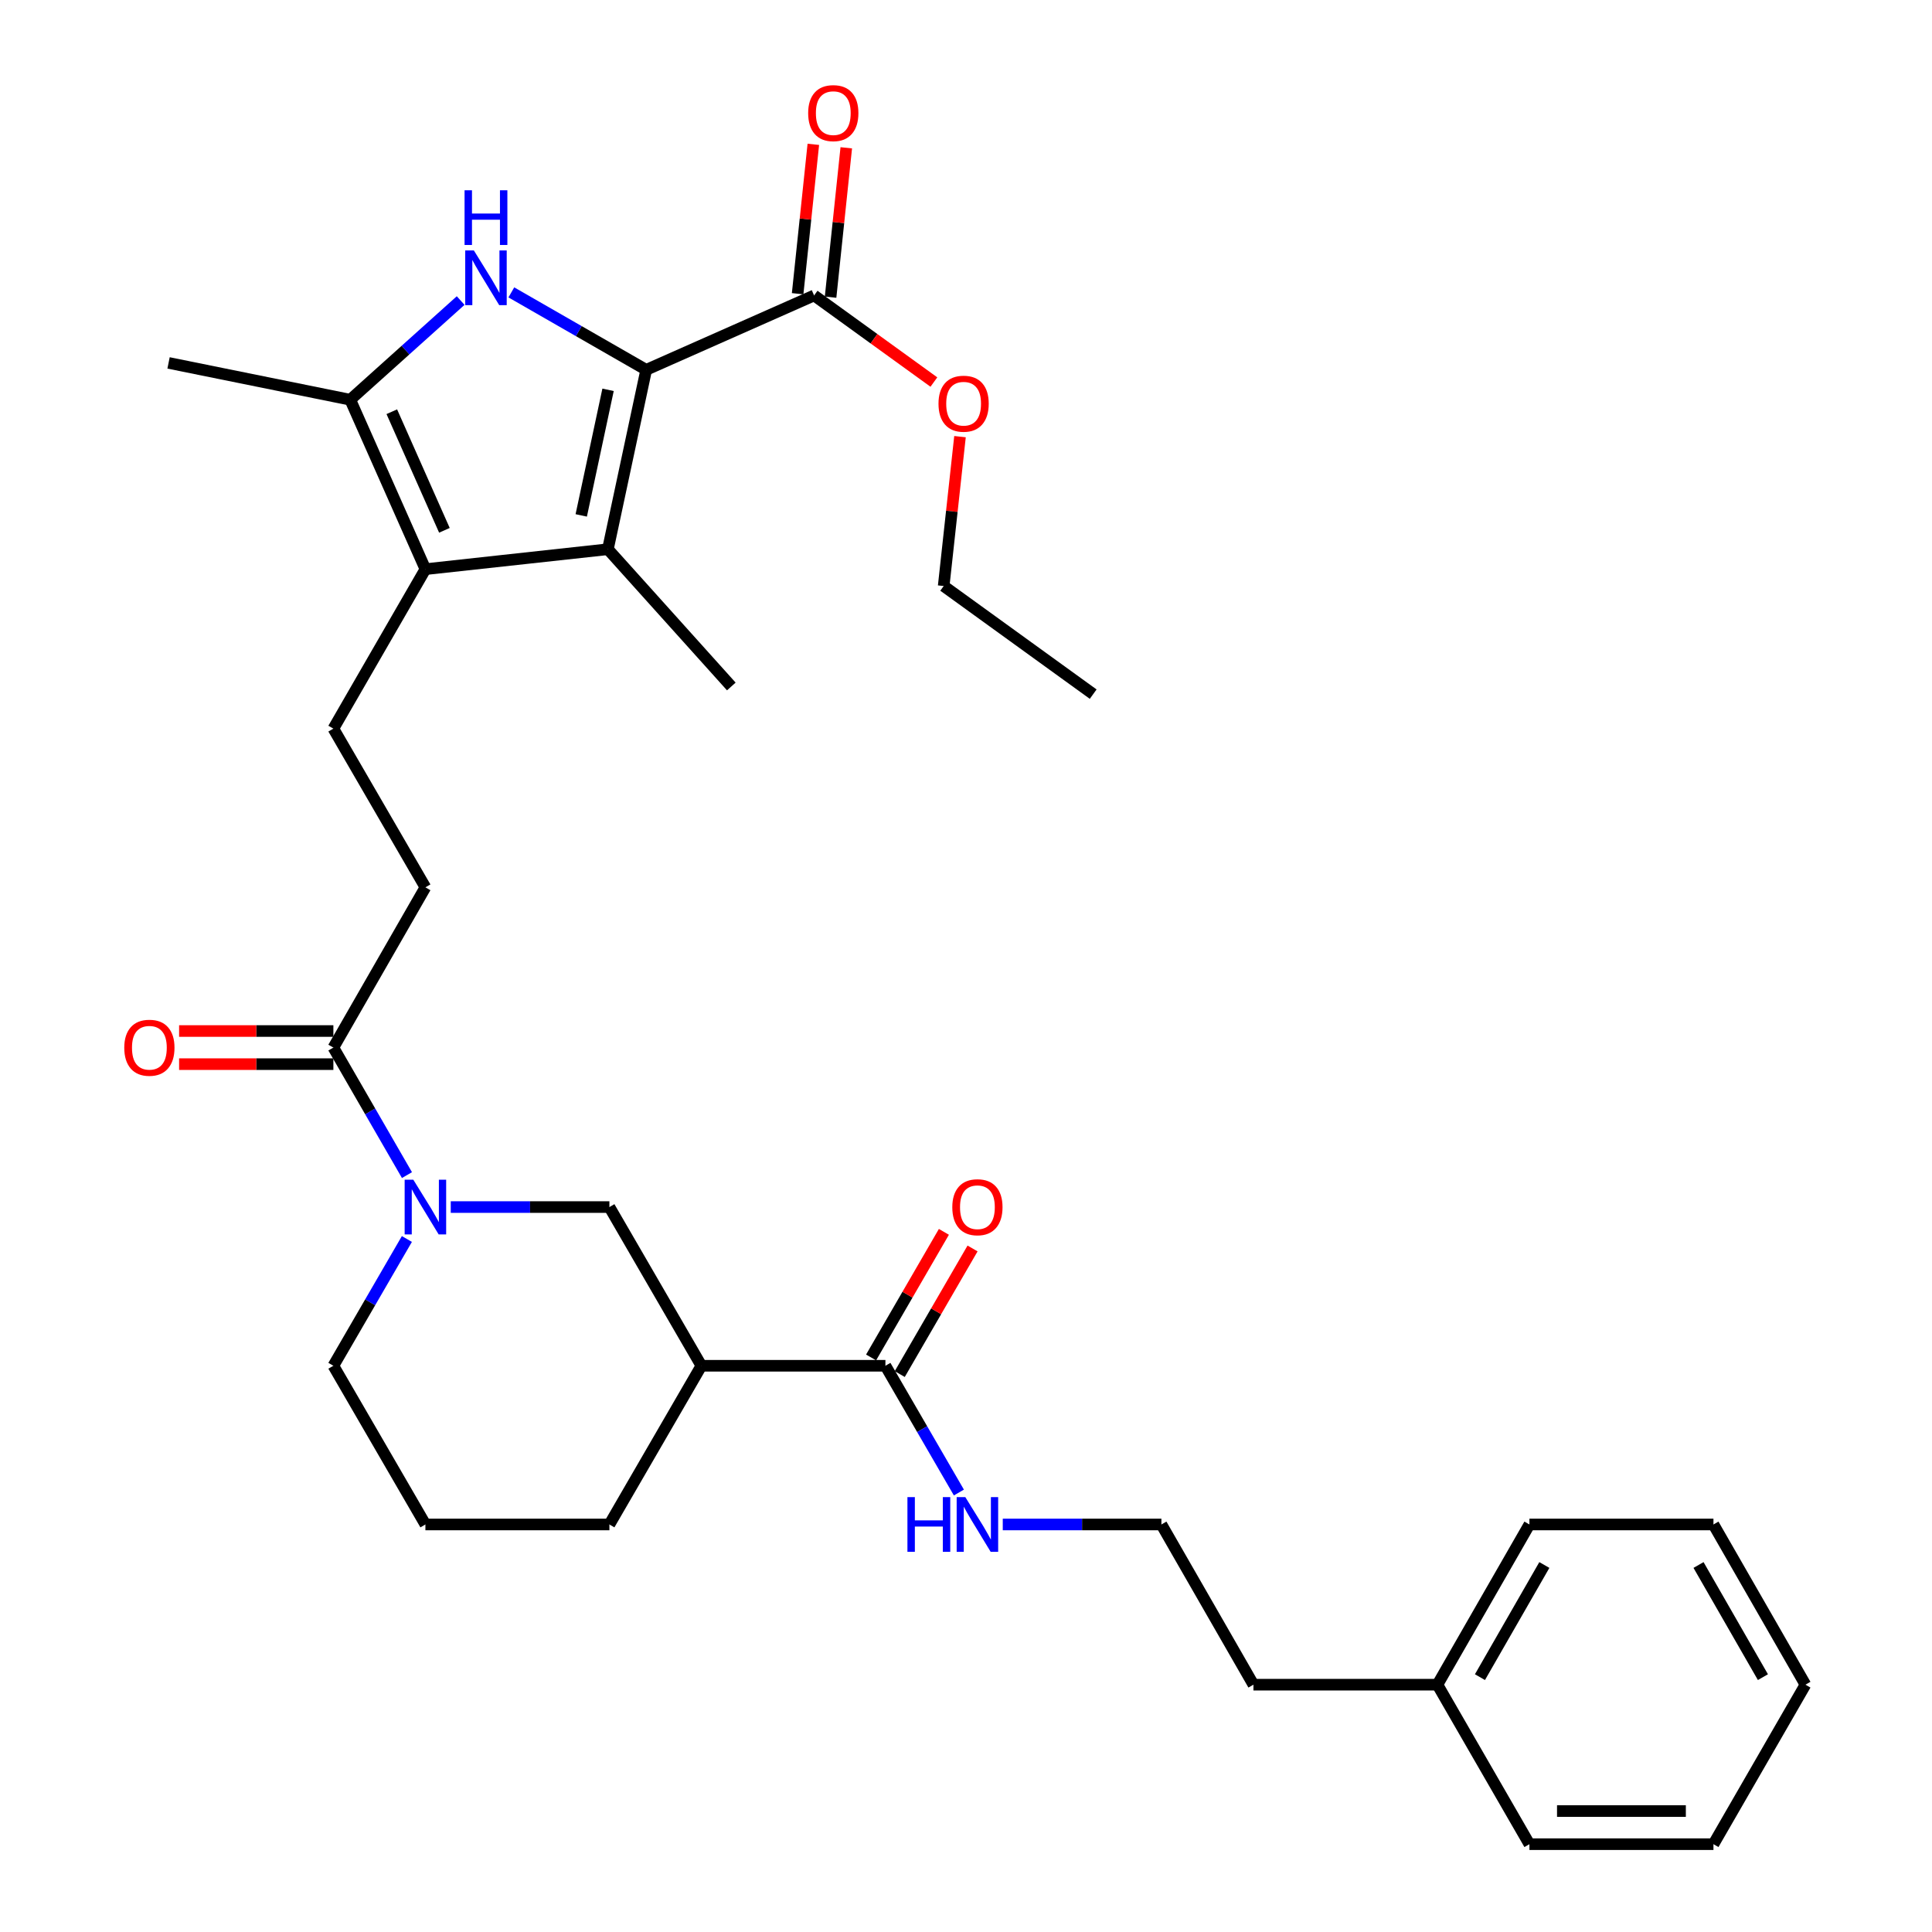 <?xml version='1.0' encoding='iso-8859-1'?>
<svg version='1.1' baseProfile='full'
              xmlns='http://www.w3.org/2000/svg'
                      xmlns:rdkit='http://www.rdkit.org/xml'
                      xmlns:xlink='http://www.w3.org/1999/xlink'
                  xml:space='preserve'
width='1000px' height='1000px' viewBox='0 0 1000 1000'>
<!-- END OF HEADER -->
<rect style='opacity:1.0;fill:#FFFFFF;stroke:none' width='1000' height='1000' x='0' y='0'> </rect>
<path class='bond-0' d='M 334.473,191.423 L 299.57,171.38' style='fill:none;fill-rule:evenodd;stroke:#000000;stroke-width:6px;stroke-linecap:butt;stroke-linejoin:miter;stroke-opacity:1' />
<path class='bond-0' d='M 299.57,171.38 L 264.668,151.337' style='fill:none;fill-rule:evenodd;stroke:#0000FF;stroke-width:6px;stroke-linecap:butt;stroke-linejoin:miter;stroke-opacity:1' />
<path class='bond-1' d='M 334.473,191.423 L 314.642,284.284' style='fill:none;fill-rule:evenodd;stroke:#000000;stroke-width:6px;stroke-linecap:butt;stroke-linejoin:miter;stroke-opacity:1' />
<path class='bond-1' d='M 314.731,201.771 L 300.849,266.774' style='fill:none;fill-rule:evenodd;stroke:#000000;stroke-width:6px;stroke-linecap:butt;stroke-linejoin:miter;stroke-opacity:1' />
<path class='bond-6' d='M 334.473,191.423 L 421.381,152.922' style='fill:none;fill-rule:evenodd;stroke:#000000;stroke-width:6px;stroke-linecap:butt;stroke-linejoin:miter;stroke-opacity:1' />
<path class='bond-3' d='M 238.436,155.565 L 209.862,181.234' style='fill:none;fill-rule:evenodd;stroke:#0000FF;stroke-width:6px;stroke-linecap:butt;stroke-linejoin:miter;stroke-opacity:1' />
<path class='bond-3' d='M 209.862,181.234 L 181.288,206.902' style='fill:none;fill-rule:evenodd;stroke:#000000;stroke-width:6px;stroke-linecap:butt;stroke-linejoin:miter;stroke-opacity:1' />
<path class='bond-2' d='M 314.642,284.284 L 220.189,294.6' style='fill:none;fill-rule:evenodd;stroke:#000000;stroke-width:6px;stroke-linecap:butt;stroke-linejoin:miter;stroke-opacity:1' />
<path class='bond-17' d='M 314.642,284.284 L 378.527,355.314' style='fill:none;fill-rule:evenodd;stroke:#000000;stroke-width:6px;stroke-linecap:butt;stroke-linejoin:miter;stroke-opacity:1' />
<path class='bond-10' d='M 220.189,294.6 L 172.554,377.136' style='fill:none;fill-rule:evenodd;stroke:#000000;stroke-width:6px;stroke-linecap:butt;stroke-linejoin:miter;stroke-opacity:1' />
<path class='bond-32' d='M 220.189,294.6 L 181.288,206.902' style='fill:none;fill-rule:evenodd;stroke:#000000;stroke-width:6px;stroke-linecap:butt;stroke-linejoin:miter;stroke-opacity:1' />
<path class='bond-32' d='M 230.027,274.493 L 202.796,213.104' style='fill:none;fill-rule:evenodd;stroke:#000000;stroke-width:6px;stroke-linecap:butt;stroke-linejoin:miter;stroke-opacity:1' />
<path class='bond-19' d='M 181.288,206.902 L 87.246,187.842' style='fill:none;fill-rule:evenodd;stroke:#000000;stroke-width:6px;stroke-linecap:butt;stroke-linejoin:miter;stroke-opacity:1' />
<path class='bond-4' d='M 210.643,608.23 L 191.598,575.229' style='fill:none;fill-rule:evenodd;stroke:#0000FF;stroke-width:6px;stroke-linecap:butt;stroke-linejoin:miter;stroke-opacity:1' />
<path class='bond-4' d='M 191.598,575.229 L 172.554,542.227' style='fill:none;fill-rule:evenodd;stroke:#000000;stroke-width:6px;stroke-linecap:butt;stroke-linejoin:miter;stroke-opacity:1' />
<path class='bond-9' d='M 233.31,624.773 L 274.366,624.773' style='fill:none;fill-rule:evenodd;stroke:#0000FF;stroke-width:6px;stroke-linecap:butt;stroke-linejoin:miter;stroke-opacity:1' />
<path class='bond-9' d='M 274.366,624.773 L 315.423,624.773' style='fill:none;fill-rule:evenodd;stroke:#000000;stroke-width:6px;stroke-linecap:butt;stroke-linejoin:miter;stroke-opacity:1' />
<path class='bond-18' d='M 210.602,641.307 L 191.578,674.113' style='fill:none;fill-rule:evenodd;stroke:#0000FF;stroke-width:6px;stroke-linecap:butt;stroke-linejoin:miter;stroke-opacity:1' />
<path class='bond-18' d='M 191.578,674.113 L 172.554,706.918' style='fill:none;fill-rule:evenodd;stroke:#000000;stroke-width:6px;stroke-linecap:butt;stroke-linejoin:miter;stroke-opacity:1' />
<path class='bond-5' d='M 363.039,706.918 L 315.423,624.773' style='fill:none;fill-rule:evenodd;stroke:#000000;stroke-width:6px;stroke-linecap:butt;stroke-linejoin:miter;stroke-opacity:1' />
<path class='bond-8' d='M 363.039,706.918 L 458.291,706.918' style='fill:none;fill-rule:evenodd;stroke:#000000;stroke-width:6px;stroke-linecap:butt;stroke-linejoin:miter;stroke-opacity:1' />
<path class='bond-33' d='M 363.039,706.918 L 315.423,789.064' style='fill:none;fill-rule:evenodd;stroke:#000000;stroke-width:6px;stroke-linecap:butt;stroke-linejoin:miter;stroke-opacity:1' />
<path class='bond-13' d='M 429.907,153.818 L 433.969,115.159' style='fill:none;fill-rule:evenodd;stroke:#000000;stroke-width:6px;stroke-linecap:butt;stroke-linejoin:miter;stroke-opacity:1' />
<path class='bond-13' d='M 433.969,115.159 L 438.032,76.5' style='fill:none;fill-rule:evenodd;stroke:#FF0000;stroke-width:6px;stroke-linecap:butt;stroke-linejoin:miter;stroke-opacity:1' />
<path class='bond-13' d='M 412.855,152.026 L 416.918,113.367' style='fill:none;fill-rule:evenodd;stroke:#000000;stroke-width:6px;stroke-linecap:butt;stroke-linejoin:miter;stroke-opacity:1' />
<path class='bond-13' d='M 416.918,113.367 L 420.98,74.709' style='fill:none;fill-rule:evenodd;stroke:#FF0000;stroke-width:6px;stroke-linecap:butt;stroke-linejoin:miter;stroke-opacity:1' />
<path class='bond-16' d='M 421.381,152.922 L 452.379,175.335' style='fill:none;fill-rule:evenodd;stroke:#000000;stroke-width:6px;stroke-linecap:butt;stroke-linejoin:miter;stroke-opacity:1' />
<path class='bond-16' d='M 452.379,175.335 L 483.377,197.748' style='fill:none;fill-rule:evenodd;stroke:#FF0000;stroke-width:6px;stroke-linecap:butt;stroke-linejoin:miter;stroke-opacity:1' />
<path class='bond-7' d='M 172.554,542.227 L 220.189,459.282' style='fill:none;fill-rule:evenodd;stroke:#000000;stroke-width:6px;stroke-linecap:butt;stroke-linejoin:miter;stroke-opacity:1' />
<path class='bond-12' d='M 172.554,533.655 L 132.628,533.655' style='fill:none;fill-rule:evenodd;stroke:#000000;stroke-width:6px;stroke-linecap:butt;stroke-linejoin:miter;stroke-opacity:1' />
<path class='bond-12' d='M 132.628,533.655 L 92.701,533.655' style='fill:none;fill-rule:evenodd;stroke:#FF0000;stroke-width:6px;stroke-linecap:butt;stroke-linejoin:miter;stroke-opacity:1' />
<path class='bond-12' d='M 172.554,550.8 L 132.628,550.8' style='fill:none;fill-rule:evenodd;stroke:#000000;stroke-width:6px;stroke-linecap:butt;stroke-linejoin:miter;stroke-opacity:1' />
<path class='bond-12' d='M 132.628,550.8 L 92.701,550.8' style='fill:none;fill-rule:evenodd;stroke:#FF0000;stroke-width:6px;stroke-linecap:butt;stroke-linejoin:miter;stroke-opacity:1' />
<path class='bond-14' d='M 465.708,711.218 L 484.55,678.712' style='fill:none;fill-rule:evenodd;stroke:#000000;stroke-width:6px;stroke-linecap:butt;stroke-linejoin:miter;stroke-opacity:1' />
<path class='bond-14' d='M 484.55,678.712 L 503.393,646.206' style='fill:none;fill-rule:evenodd;stroke:#FF0000;stroke-width:6px;stroke-linecap:butt;stroke-linejoin:miter;stroke-opacity:1' />
<path class='bond-14' d='M 450.875,702.619 L 469.717,670.113' style='fill:none;fill-rule:evenodd;stroke:#000000;stroke-width:6px;stroke-linecap:butt;stroke-linejoin:miter;stroke-opacity:1' />
<path class='bond-14' d='M 469.717,670.113 L 488.559,637.607' style='fill:none;fill-rule:evenodd;stroke:#FF0000;stroke-width:6px;stroke-linecap:butt;stroke-linejoin:miter;stroke-opacity:1' />
<path class='bond-15' d='M 458.291,706.918 L 477.308,739.724' style='fill:none;fill-rule:evenodd;stroke:#000000;stroke-width:6px;stroke-linecap:butt;stroke-linejoin:miter;stroke-opacity:1' />
<path class='bond-15' d='M 477.308,739.724 L 496.324,772.53' style='fill:none;fill-rule:evenodd;stroke:#0000FF;stroke-width:6px;stroke-linecap:butt;stroke-linejoin:miter;stroke-opacity:1' />
<path class='bond-11' d='M 172.554,377.136 L 220.189,459.282' style='fill:none;fill-rule:evenodd;stroke:#000000;stroke-width:6px;stroke-linecap:butt;stroke-linejoin:miter;stroke-opacity:1' />
<path class='bond-21' d='M 519.029,789.064 L 560.085,789.064' style='fill:none;fill-rule:evenodd;stroke:#0000FF;stroke-width:6px;stroke-linecap:butt;stroke-linejoin:miter;stroke-opacity:1' />
<path class='bond-21' d='M 560.085,789.064 L 601.141,789.064' style='fill:none;fill-rule:evenodd;stroke:#000000;stroke-width:6px;stroke-linecap:butt;stroke-linejoin:miter;stroke-opacity:1' />
<path class='bond-25' d='M 496.893,226.009 L 492.67,264.667' style='fill:none;fill-rule:evenodd;stroke:#FF0000;stroke-width:6px;stroke-linecap:butt;stroke-linejoin:miter;stroke-opacity:1' />
<path class='bond-25' d='M 492.67,264.667 L 488.448,303.325' style='fill:none;fill-rule:evenodd;stroke:#000000;stroke-width:6px;stroke-linecap:butt;stroke-linejoin:miter;stroke-opacity:1' />
<path class='bond-23' d='M 172.554,706.918 L 220.189,789.064' style='fill:none;fill-rule:evenodd;stroke:#000000;stroke-width:6px;stroke-linecap:butt;stroke-linejoin:miter;stroke-opacity:1' />
<path class='bond-20' d='M 315.423,789.064 L 220.189,789.064' style='fill:none;fill-rule:evenodd;stroke:#000000;stroke-width:6px;stroke-linecap:butt;stroke-linejoin:miter;stroke-opacity:1' />
<path class='bond-24' d='M 601.141,789.064 L 648.777,871.99' style='fill:none;fill-rule:evenodd;stroke:#000000;stroke-width:6px;stroke-linecap:butt;stroke-linejoin:miter;stroke-opacity:1' />
<path class='bond-22' d='M 744.01,871.99 L 648.777,871.99' style='fill:none;fill-rule:evenodd;stroke:#000000;stroke-width:6px;stroke-linecap:butt;stroke-linejoin:miter;stroke-opacity:1' />
<path class='bond-26' d='M 744.01,871.99 L 791.626,789.064' style='fill:none;fill-rule:evenodd;stroke:#000000;stroke-width:6px;stroke-linecap:butt;stroke-linejoin:miter;stroke-opacity:1' />
<path class='bond-26' d='M 766.021,868.089 L 799.352,810.04' style='fill:none;fill-rule:evenodd;stroke:#000000;stroke-width:6px;stroke-linecap:butt;stroke-linejoin:miter;stroke-opacity:1' />
<path class='bond-27' d='M 744.01,871.99 L 791.626,954.545' style='fill:none;fill-rule:evenodd;stroke:#000000;stroke-width:6px;stroke-linecap:butt;stroke-linejoin:miter;stroke-opacity:1' />
<path class='bond-28' d='M 488.448,303.325 L 565.831,359.286' style='fill:none;fill-rule:evenodd;stroke:#000000;stroke-width:6px;stroke-linecap:butt;stroke-linejoin:miter;stroke-opacity:1' />
<path class='bond-30' d='M 791.626,789.064 L 886.879,789.064' style='fill:none;fill-rule:evenodd;stroke:#000000;stroke-width:6px;stroke-linecap:butt;stroke-linejoin:miter;stroke-opacity:1' />
<path class='bond-29' d='M 791.626,954.545 L 886.879,954.545' style='fill:none;fill-rule:evenodd;stroke:#000000;stroke-width:6px;stroke-linecap:butt;stroke-linejoin:miter;stroke-opacity:1' />
<path class='bond-29' d='M 805.914,937.4 L 872.591,937.4' style='fill:none;fill-rule:evenodd;stroke:#000000;stroke-width:6px;stroke-linecap:butt;stroke-linejoin:miter;stroke-opacity:1' />
<path class='bond-31' d='M 886.879,954.545 L 934.495,871.99' style='fill:none;fill-rule:evenodd;stroke:#000000;stroke-width:6px;stroke-linecap:butt;stroke-linejoin:miter;stroke-opacity:1' />
<path class='bond-34' d='M 886.879,789.064 L 934.495,871.99' style='fill:none;fill-rule:evenodd;stroke:#000000;stroke-width:6px;stroke-linecap:butt;stroke-linejoin:miter;stroke-opacity:1' />
<path class='bond-34' d='M 879.152,810.04 L 912.484,868.089' style='fill:none;fill-rule:evenodd;stroke:#000000;stroke-width:6px;stroke-linecap:butt;stroke-linejoin:miter;stroke-opacity:1' />
<path  class='atom-1' d='M 245.277 129.637
L 254.557 144.637
Q 255.477 146.117, 256.957 148.797
Q 258.437 151.477, 258.517 151.637
L 258.517 129.637
L 262.277 129.637
L 262.277 157.957
L 258.397 157.957
L 248.437 141.557
Q 247.277 139.637, 246.037 137.437
Q 244.837 135.237, 244.477 134.557
L 244.477 157.957
L 240.797 157.957
L 240.797 129.637
L 245.277 129.637
' fill='#0000FF'/>
<path  class='atom-1' d='M 240.457 98.485
L 244.297 98.485
L 244.297 110.525
L 258.777 110.525
L 258.777 98.485
L 262.617 98.485
L 262.617 126.805
L 258.777 126.805
L 258.777 113.725
L 244.297 113.725
L 244.297 126.805
L 240.457 126.805
L 240.457 98.485
' fill='#0000FF'/>
<path  class='atom-5' d='M 213.929 610.613
L 223.209 625.613
Q 224.129 627.093, 225.609 629.773
Q 227.089 632.453, 227.169 632.613
L 227.169 610.613
L 230.929 610.613
L 230.929 638.933
L 227.049 638.933
L 217.089 622.533
Q 215.929 620.613, 214.689 618.413
Q 213.489 616.213, 213.129 615.533
L 213.129 638.933
L 209.449 638.933
L 209.449 610.613
L 213.929 610.613
' fill='#0000FF'/>
<path  class='atom-13' d='M 64.321 542.307
Q 64.321 535.507, 67.681 531.707
Q 71.041 527.907, 77.321 527.907
Q 83.601 527.907, 86.961 531.707
Q 90.321 535.507, 90.321 542.307
Q 90.321 549.187, 86.921 553.107
Q 83.521 556.987, 77.321 556.987
Q 71.081 556.987, 67.681 553.107
Q 64.321 549.227, 64.321 542.307
M 77.321 553.787
Q 81.641 553.787, 83.961 550.907
Q 86.321 547.987, 86.321 542.307
Q 86.321 536.747, 83.961 533.947
Q 81.641 531.107, 77.321 531.107
Q 73.001 531.107, 70.641 533.907
Q 68.321 536.707, 68.321 542.307
Q 68.321 548.027, 70.641 550.907
Q 73.001 553.787, 77.321 553.787
' fill='#FF0000'/>
<path  class='atom-14' d='M 418.306 58.55
Q 418.306 51.75, 421.666 47.95
Q 425.026 44.15, 431.306 44.15
Q 437.586 44.15, 440.946 47.95
Q 444.306 51.75, 444.306 58.55
Q 444.306 65.43, 440.906 69.35
Q 437.506 73.23, 431.306 73.23
Q 425.066 73.23, 421.666 69.35
Q 418.306 65.47, 418.306 58.55
M 431.306 70.03
Q 435.626 70.03, 437.946 67.15
Q 440.306 64.23, 440.306 58.55
Q 440.306 52.99, 437.946 50.19
Q 435.626 47.35, 431.306 47.35
Q 426.986 47.35, 424.626 50.15
Q 422.306 52.95, 422.306 58.55
Q 422.306 64.27, 424.626 67.15
Q 426.986 70.03, 431.306 70.03
' fill='#FF0000'/>
<path  class='atom-15' d='M 492.908 624.853
Q 492.908 618.053, 496.268 614.253
Q 499.628 610.453, 505.908 610.453
Q 512.188 610.453, 515.548 614.253
Q 518.908 618.053, 518.908 624.853
Q 518.908 631.733, 515.508 635.653
Q 512.108 639.533, 505.908 639.533
Q 499.668 639.533, 496.268 635.653
Q 492.908 631.773, 492.908 624.853
M 505.908 636.333
Q 510.228 636.333, 512.548 633.453
Q 514.908 630.533, 514.908 624.853
Q 514.908 619.293, 512.548 616.493
Q 510.228 613.653, 505.908 613.653
Q 501.588 613.653, 499.228 616.453
Q 496.908 619.253, 496.908 624.853
Q 496.908 630.573, 499.228 633.453
Q 501.588 636.333, 505.908 636.333
' fill='#FF0000'/>
<path  class='atom-16' d='M 469.688 774.904
L 473.528 774.904
L 473.528 786.944
L 488.008 786.944
L 488.008 774.904
L 491.848 774.904
L 491.848 803.224
L 488.008 803.224
L 488.008 790.144
L 473.528 790.144
L 473.528 803.224
L 469.688 803.224
L 469.688 774.904
' fill='#0000FF'/>
<path  class='atom-16' d='M 499.648 774.904
L 508.928 789.904
Q 509.848 791.384, 511.328 794.064
Q 512.808 796.744, 512.888 796.904
L 512.888 774.904
L 516.648 774.904
L 516.648 803.224
L 512.768 803.224
L 502.808 786.824
Q 501.648 784.904, 500.408 782.704
Q 499.208 780.504, 498.848 779.824
L 498.848 803.224
L 495.168 803.224
L 495.168 774.904
L 499.648 774.904
' fill='#0000FF'/>
<path  class='atom-17' d='M 485.764 208.953
Q 485.764 202.153, 489.124 198.353
Q 492.484 194.553, 498.764 194.553
Q 505.044 194.553, 508.404 198.353
Q 511.764 202.153, 511.764 208.953
Q 511.764 215.833, 508.364 219.753
Q 504.964 223.633, 498.764 223.633
Q 492.524 223.633, 489.124 219.753
Q 485.764 215.873, 485.764 208.953
M 498.764 220.433
Q 503.084 220.433, 505.404 217.553
Q 507.764 214.633, 507.764 208.953
Q 507.764 203.393, 505.404 200.593
Q 503.084 197.753, 498.764 197.753
Q 494.444 197.753, 492.084 200.553
Q 489.764 203.353, 489.764 208.953
Q 489.764 214.673, 492.084 217.553
Q 494.444 220.433, 498.764 220.433
' fill='#FF0000'/>
</svg>
